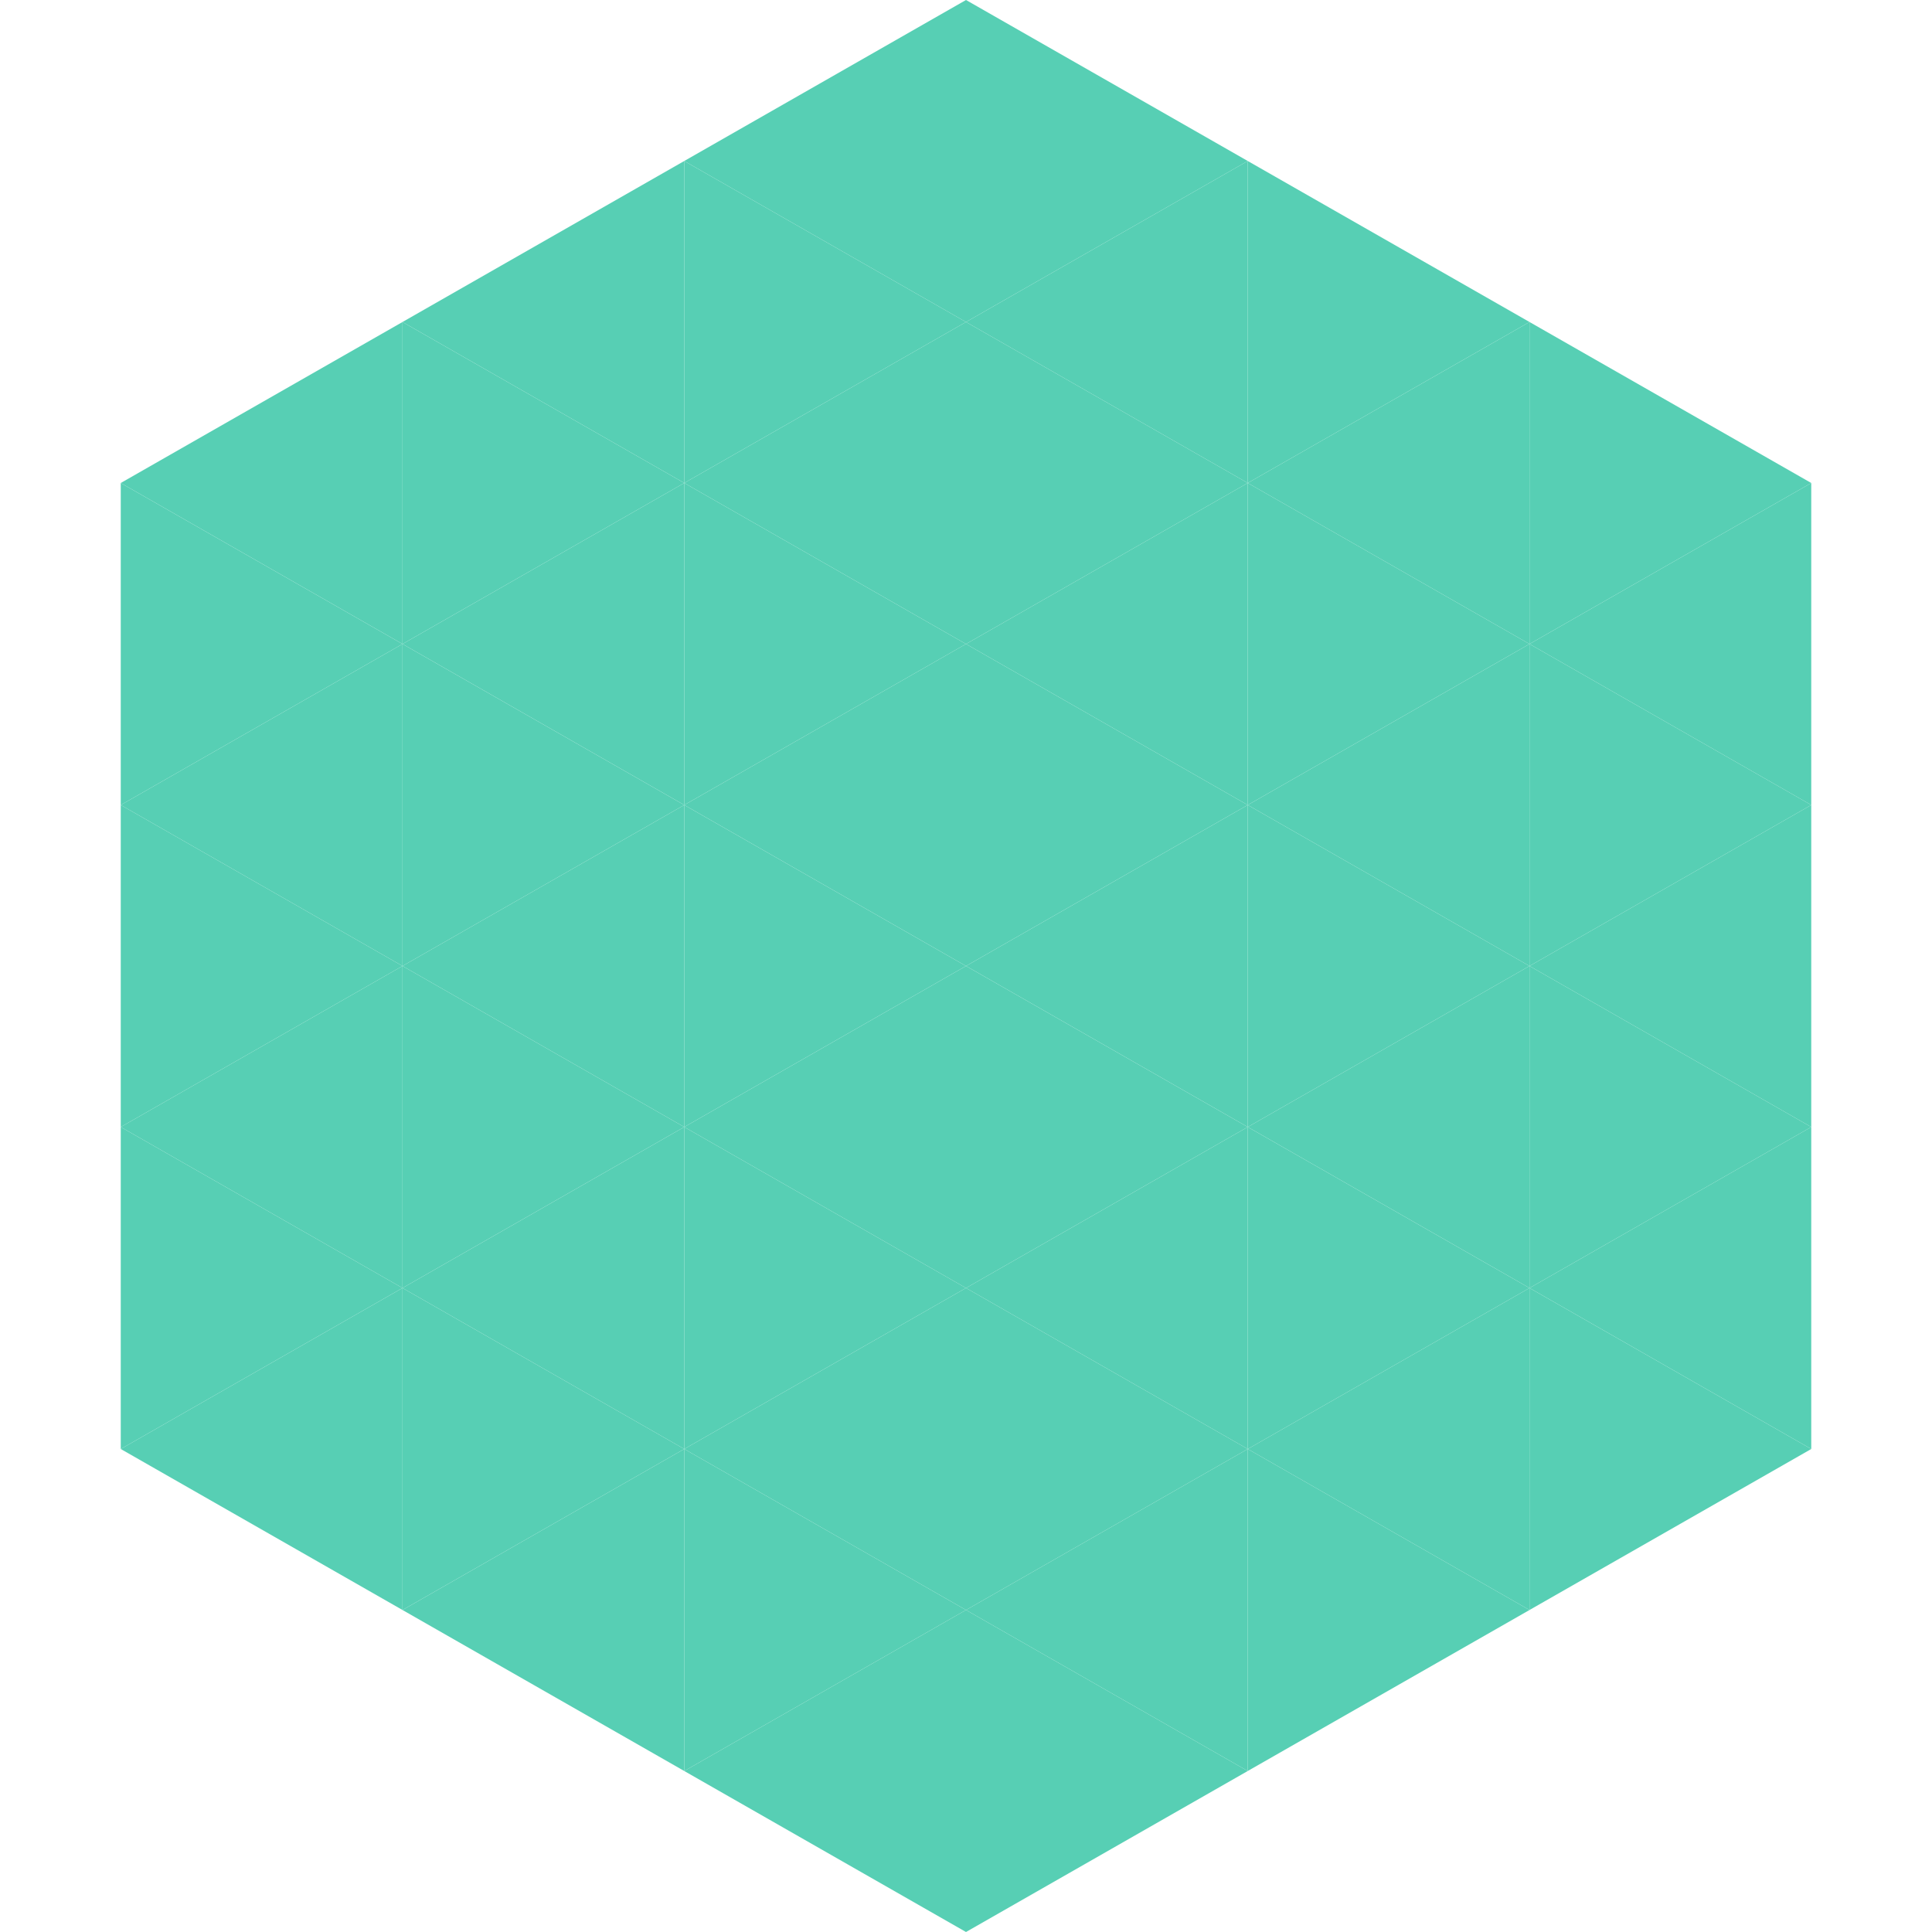 <?xml version="1.0"?>
<!-- Generated by SVGo -->
<svg width="240" height="240"
     xmlns="http://www.w3.org/2000/svg"
     xmlns:xlink="http://www.w3.org/1999/xlink">
<polygon points="50,40 15,60 50,80" style="fill:rgb(87,207,180)" />
<polygon points="190,40 225,60 190,80" style="fill:rgb(87,207,180)" />
<polygon points="15,60 50,80 15,100" style="fill:rgb(87,207,180)" />
<polygon points="225,60 190,80 225,100" style="fill:rgb(87,207,180)" />
<polygon points="50,80 15,100 50,120" style="fill:rgb(87,207,180)" />
<polygon points="190,80 225,100 190,120" style="fill:rgb(87,207,180)" />
<polygon points="15,100 50,120 15,140" style="fill:rgb(87,207,180)" />
<polygon points="225,100 190,120 225,140" style="fill:rgb(87,207,180)" />
<polygon points="50,120 15,140 50,160" style="fill:rgb(87,207,180)" />
<polygon points="190,120 225,140 190,160" style="fill:rgb(87,207,180)" />
<polygon points="15,140 50,160 15,180" style="fill:rgb(87,207,180)" />
<polygon points="225,140 190,160 225,180" style="fill:rgb(87,207,180)" />
<polygon points="50,160 15,180 50,200" style="fill:rgb(87,207,180)" />
<polygon points="190,160 225,180 190,200" style="fill:rgb(87,207,180)" />
<polygon points="15,180 50,200 15,220" style="fill:rgb(255,255,255); fill-opacity:0" />
<polygon points="225,180 190,200 225,220" style="fill:rgb(255,255,255); fill-opacity:0" />
<polygon points="50,0 85,20 50,40" style="fill:rgb(255,255,255); fill-opacity:0" />
<polygon points="190,0 155,20 190,40" style="fill:rgb(255,255,255); fill-opacity:0" />
<polygon points="85,20 50,40 85,60" style="fill:rgb(87,207,180)" />
<polygon points="155,20 190,40 155,60" style="fill:rgb(87,207,180)" />
<polygon points="50,40 85,60 50,80" style="fill:rgb(87,207,180)" />
<polygon points="190,40 155,60 190,80" style="fill:rgb(87,207,180)" />
<polygon points="85,60 50,80 85,100" style="fill:rgb(87,207,180)" />
<polygon points="155,60 190,80 155,100" style="fill:rgb(87,207,180)" />
<polygon points="50,80 85,100 50,120" style="fill:rgb(87,207,180)" />
<polygon points="190,80 155,100 190,120" style="fill:rgb(87,207,180)" />
<polygon points="85,100 50,120 85,140" style="fill:rgb(87,207,180)" />
<polygon points="155,100 190,120 155,140" style="fill:rgb(87,207,180)" />
<polygon points="50,120 85,140 50,160" style="fill:rgb(87,207,180)" />
<polygon points="190,120 155,140 190,160" style="fill:rgb(87,207,180)" />
<polygon points="85,140 50,160 85,180" style="fill:rgb(87,207,180)" />
<polygon points="155,140 190,160 155,180" style="fill:rgb(87,207,180)" />
<polygon points="50,160 85,180 50,200" style="fill:rgb(87,207,180)" />
<polygon points="190,160 155,180 190,200" style="fill:rgb(87,207,180)" />
<polygon points="85,180 50,200 85,220" style="fill:rgb(87,207,180)" />
<polygon points="155,180 190,200 155,220" style="fill:rgb(87,207,180)" />
<polygon points="120,0 85,20 120,40" style="fill:rgb(87,207,180)" />
<polygon points="120,0 155,20 120,40" style="fill:rgb(87,207,180)" />
<polygon points="85,20 120,40 85,60" style="fill:rgb(87,207,180)" />
<polygon points="155,20 120,40 155,60" style="fill:rgb(87,207,180)" />
<polygon points="120,40 85,60 120,80" style="fill:rgb(87,207,180)" />
<polygon points="120,40 155,60 120,80" style="fill:rgb(87,207,180)" />
<polygon points="85,60 120,80 85,100" style="fill:rgb(87,207,180)" />
<polygon points="155,60 120,80 155,100" style="fill:rgb(87,207,180)" />
<polygon points="120,80 85,100 120,120" style="fill:rgb(87,207,180)" />
<polygon points="120,80 155,100 120,120" style="fill:rgb(87,207,180)" />
<polygon points="85,100 120,120 85,140" style="fill:rgb(87,207,180)" />
<polygon points="155,100 120,120 155,140" style="fill:rgb(87,207,180)" />
<polygon points="120,120 85,140 120,160" style="fill:rgb(87,207,180)" />
<polygon points="120,120 155,140 120,160" style="fill:rgb(87,207,180)" />
<polygon points="85,140 120,160 85,180" style="fill:rgb(87,207,180)" />
<polygon points="155,140 120,160 155,180" style="fill:rgb(87,207,180)" />
<polygon points="120,160 85,180 120,200" style="fill:rgb(87,207,180)" />
<polygon points="120,160 155,180 120,200" style="fill:rgb(87,207,180)" />
<polygon points="85,180 120,200 85,220" style="fill:rgb(87,207,180)" />
<polygon points="155,180 120,200 155,220" style="fill:rgb(87,207,180)" />
<polygon points="120,200 85,220 120,240" style="fill:rgb(87,207,180)" />
<polygon points="120,200 155,220 120,240" style="fill:rgb(87,207,180)" />
<polygon points="85,220 120,240 85,260" style="fill:rgb(255,255,255); fill-opacity:0" />
<polygon points="155,220 120,240 155,260" style="fill:rgb(255,255,255); fill-opacity:0" />
</svg>
